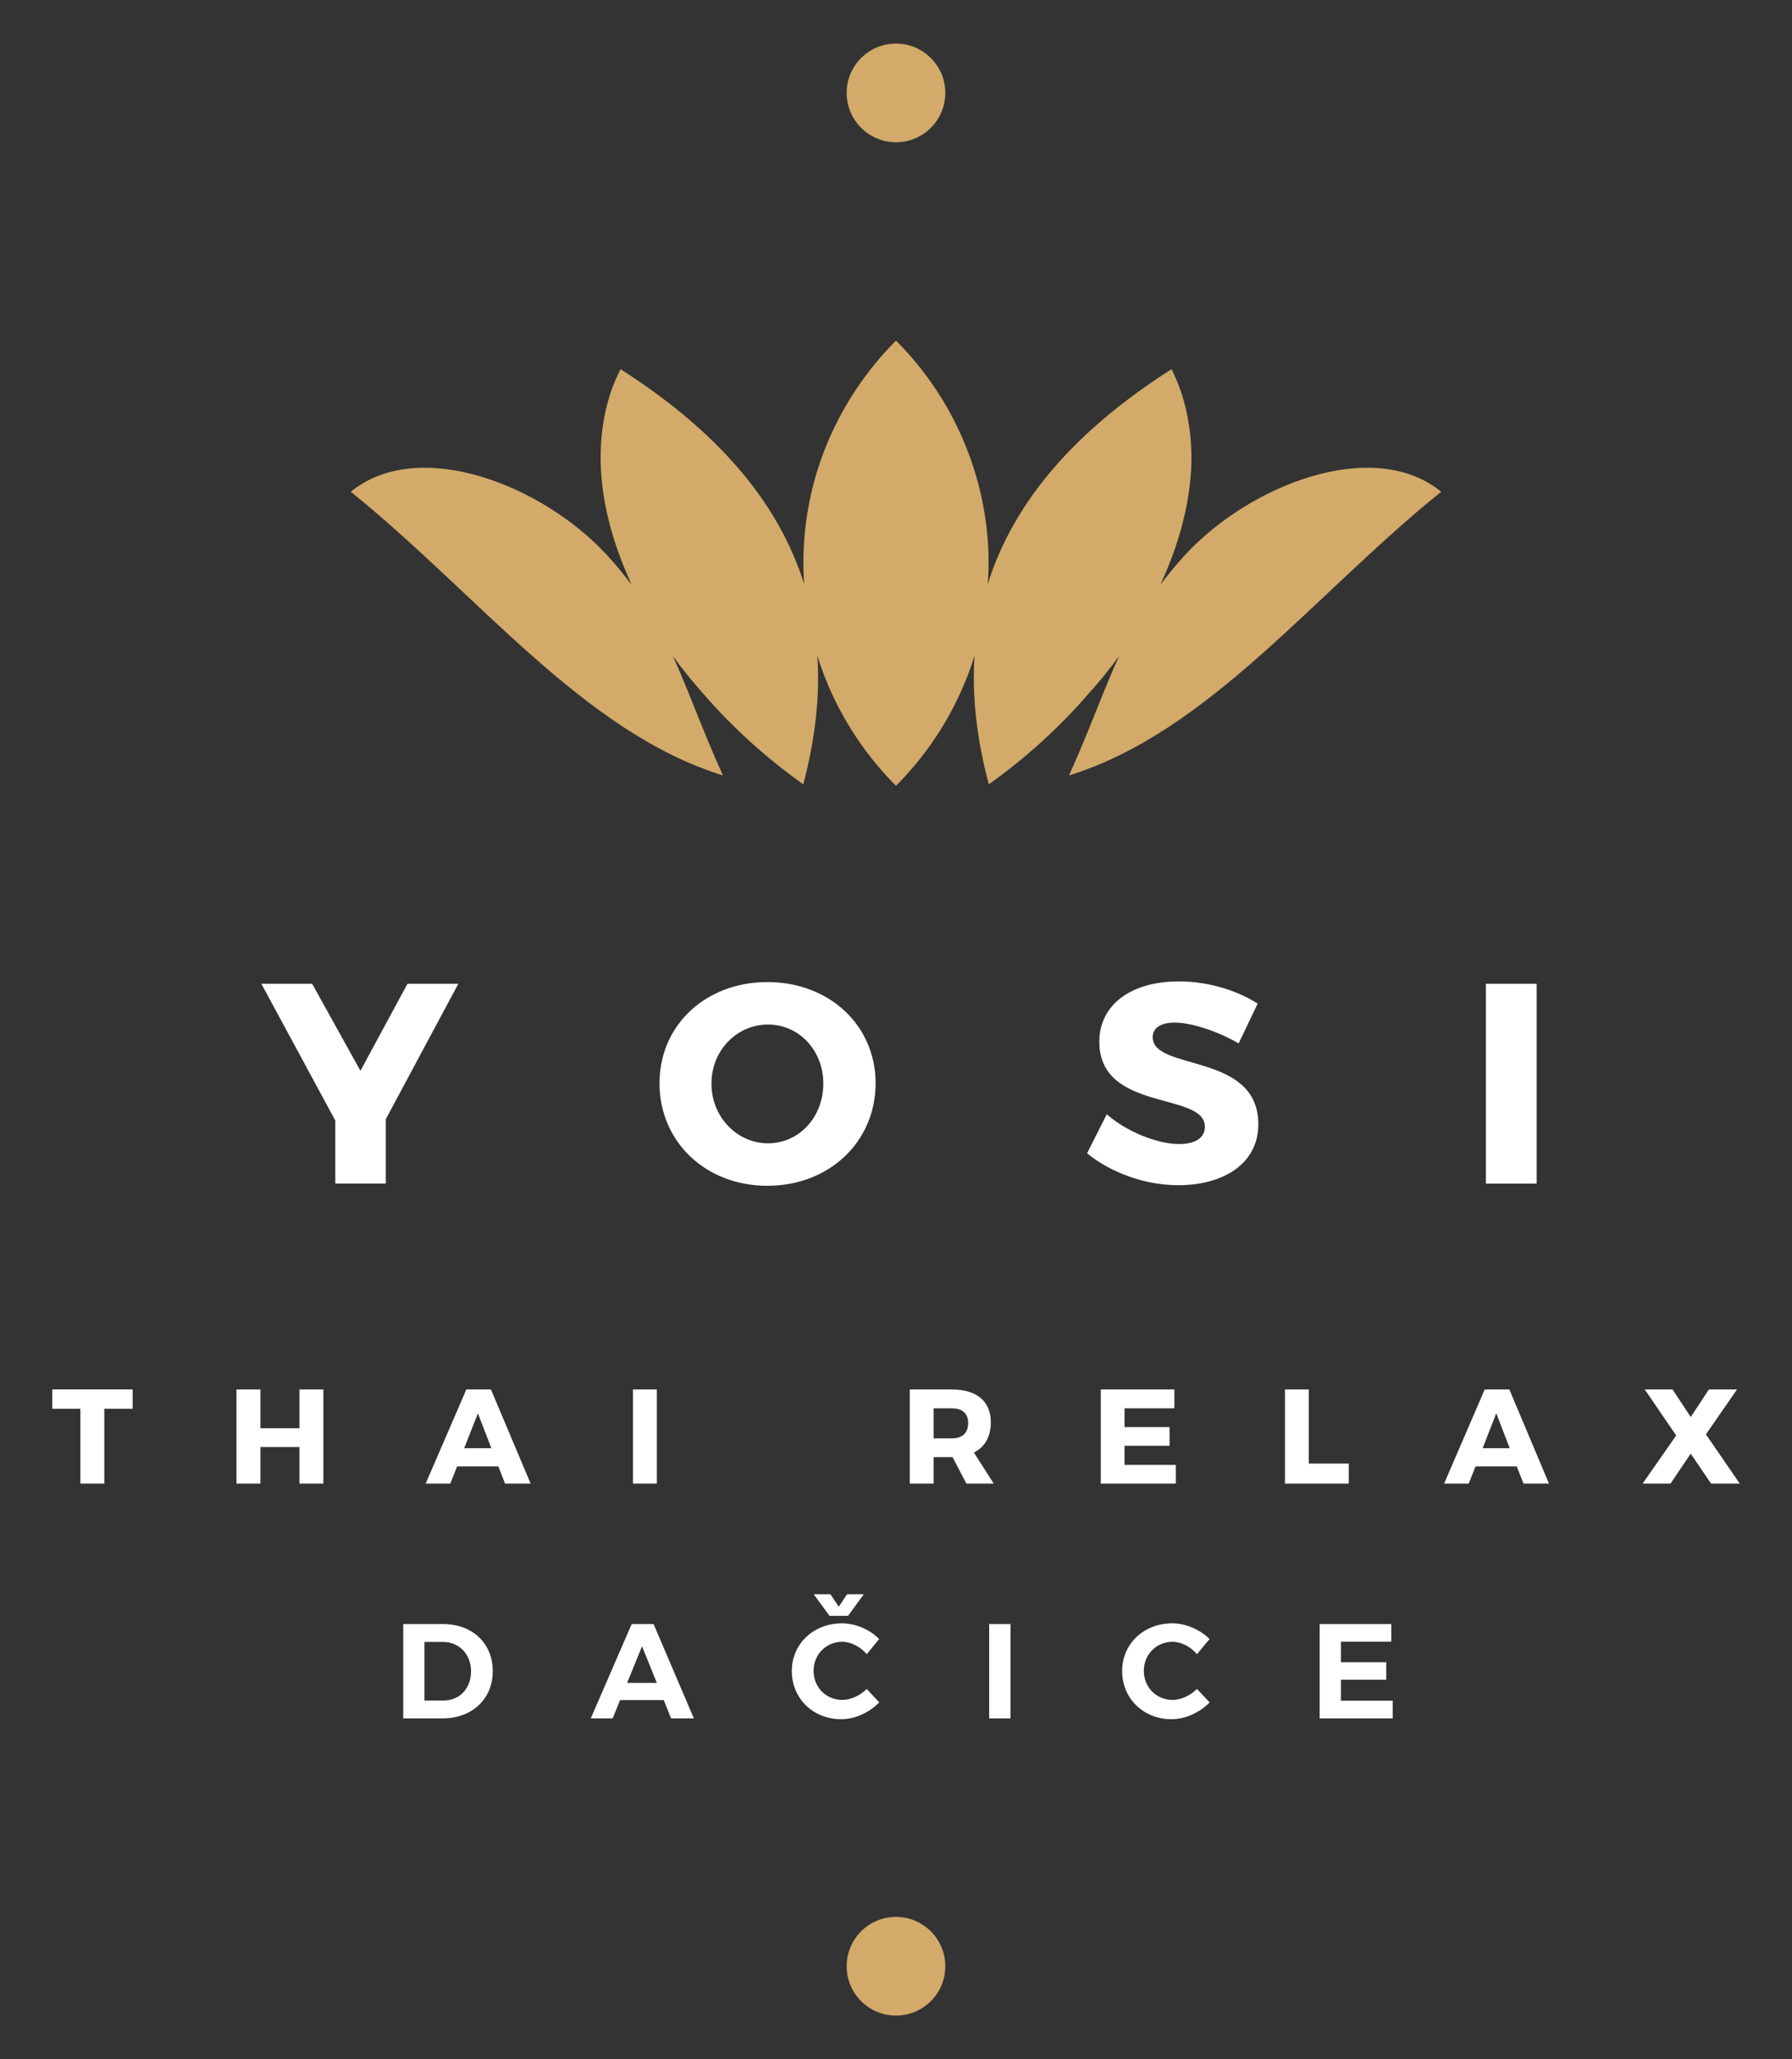 <?xml version="1.0" encoding="utf-8"?>
<!-- Generator: Adobe Illustrator 15.1.0, SVG Export Plug-In . SVG Version: 6.00 Build 0)  -->
<!DOCTYPE svg PUBLIC "-//W3C//DTD SVG 1.1//EN" "http://www.w3.org/Graphics/SVG/1.1/DTD/svg11.dtd">
<svg version="1.1" id="Vrstva_1" xmlns="http://www.w3.org/2000/svg" xmlns:xlink="http://www.w3.org/1999/xlink" x="0px" y="0px"
	 width="268.667px" height="308.667px" viewBox="0 0 268.667 308.667" enable-background="new 0 0 268.667 308.667"
	 xml:space="preserve">
<rect x="0" y="0" width="268.667" height="308.667" fill="#333333" stroke="none"/>
<g>
	<path fill="#FFFFFF" d="M19.888,211.178v-2.908H7.833v2.908h4.217v11.213h3.591v-11.213H19.888L19.888,211.178z M48.484,222.391
		V208.28h-3.589v5.816h-5.851v-5.816h-3.589v14.111h3.589v-5.479h5.851v5.479H48.484L48.484,222.391z M74.713,219.809l1.01,2.582
		h3.832l-5.952-14.111h-3.686l-6.098,14.111h3.688l1.034-2.582H74.713L74.713,219.809z M73.666,217.084h-4.072l2.057-5.229
		L73.666,217.084L73.666,217.084z M98.478,222.391V208.28h-3.582v14.111H98.478L98.478,222.391z M144.886,222.391h4.096
		l-2.964-4.656c1.642-0.822,2.531-2.363,2.531-4.527c0-3.158-2.118-4.928-5.854-4.928h-6.294v14.111h3.57v-3.967h2.724h0.119
		L144.886,222.391L144.886,222.391z M139.971,215.614v-4.504h2.724c1.564,0,2.457,0.746,2.457,2.215
		c0,1.496-0.893,2.289-2.457,2.289H139.971L139.971,215.614z M176.069,211.11v-2.83h-11.036v14.111h11.253v-2.803h-7.688v-2.865
		h6.749v-2.797h-6.749v-2.816H176.069L176.069,211.11z M196.216,219.387V208.28h-3.567v14.111h9.566v-3.004H196.216L196.216,219.387
		z M227.398,219.809l1.014,2.582h3.821l-5.943-14.111h-3.694l-6.089,14.111h3.688l1.034-2.582H227.398L227.398,219.809z
		 M226.344,217.084h-4.057l2.041-5.229L226.344,217.084L226.344,217.084z M255.763,215.012l4.661-6.732h-4.214l-2.725,4.129
		l-2.724-4.129h-4.168l4.711,6.902l-5.031,7.209h4.183l3.029-4.49l3.048,4.49h4.3L255.763,215.012L255.763,215.012z M60.454,243.448
		v14.143h5.872c4.461,0,7.55-2.916,7.55-7.082c0-4.174-3.048-7.061-7.43-7.061H60.454L60.454,243.448z M63.638,246.125h2.748
		c2.423,0,4.235,1.811,4.235,4.408c0,2.59-1.738,4.373-4.101,4.373h-2.883V246.125L63.638,246.125z M99.508,254.838l1.11,2.752
		h3.412l-6.042-14.143h-3.283l-6.133,14.143h3.284l1.11-2.752H99.508L99.508,254.838z M98.478,252.266h-4.456l2.235-5.488
		L98.478,252.266L98.478,252.266z M122,238.981l2.366,3.236h2.774l2.364-3.236h-2.509l-1.242,1.867l-1.245-1.867H122L122,238.981z
		 M126.244,243.34c-4.292,0-7.531,3.076-7.531,7.146c0,4.109,3.189,7.225,7.409,7.225c2.056,0,4.203-0.988,5.699-2.521l-1.871-2.018
		c-1,1.004-2.4,1.643-3.678,1.643c-2.415,0-4.296-1.885-4.296-4.348c0-2.465,1.881-4.361,4.296-4.361
		c1.325,0,2.702,0.729,3.678,1.854l1.851-2.268C130.421,244.268,128.275,243.34,126.244,243.34L126.244,243.34z M151.495,257.59
		v-14.143h-3.191v14.143H151.495L151.495,257.59z M175.743,243.34c-4.263,0-7.506,3.076-7.506,7.146
		c0,4.109,3.185,7.225,7.408,7.225c2.036,0,4.224-0.988,5.71-2.521l-1.896-2.018c-1.012,1.004-2.388,1.643-3.667,1.643
		c-2.416,0-4.304-1.885-4.304-4.348c0-2.465,1.888-4.361,4.304-4.361c1.325,0,2.701,0.729,3.667,1.854l1.883-2.268
		C179.919,244.268,177.795,243.34,175.743,243.34L175.743,243.34z M208.589,246.092v-2.645h-10.741v14.143h10.959v-2.66h-7.772
		v-3.133h6.806v-2.631h-6.806v-3.074H208.589L208.589,246.092z"/>
	<path fill-rule="evenodd" clip-rule="evenodd" fill="#D3AA69" d="M52.589,73.712c19.11,15.402,34.818,36.016,55.797,42.527
		c-3.126-6.919-5.098-12.611-7.505-17.886c1.368,1.867,2.843,3.7,4.397,5.452c4.431,5.154,9.591,9.81,15.149,13.762
		c1.833-6.861,2.512-13.274,2.117-19.273c0.493,1.599,1.081,3.157,1.728,4.685c2.396,5.539,5.821,10.562,10.06,14.814
		c4.236-4.253,7.665-9.275,10.039-14.814c0.688-1.527,1.236-3.086,1.731-4.685c-0.379,6,0.301,12.413,2.153,19.273
		c5.536-3.953,10.682-8.608,15.106-13.762c1.577-1.752,3.054-3.584,4.419-5.452c-2.414,5.275-4.386,10.967-7.506,17.886
		c20.979-6.511,36.673-27.125,55.799-42.527c-10.192-8.301-28.757-1.024-38.418,9.496c-1.371,1.502-2.574,2.969-3.675,4.423
		c0.175-0.35,0.305-0.697,0.461-1.045c2.711-6.117,4.032-11.932,4.178-17.229c0.096-5.149-0.939-10.057-2.983-14.011
		c-14.203,9.052-23.609,19.633-27.543,32.205c0.081-1.035,0.122-2.073,0.122-3.131c0-6.58-1.384-12.846-3.845-18.554
		c-2.374-5.538-5.803-10.559-10.039-14.813c-4.238,4.255-7.664,9.276-10.06,14.813c-2.466,5.708-3.826,11.974-3.826,18.554
		c0,1.058,0.042,2.096,0.117,3.131c-3.944-12.571-13.338-23.152-27.523-32.205c-2.077,3.954-3.101,8.862-2.98,14.011
		c0.122,5.298,1.472,11.113,4.169,17.229c0.146,0.349,0.293,0.695,0.433,1.045c-1.079-1.455-2.285-2.921-3.664-4.423
		C81.328,72.688,62.775,65.411,52.589,73.712L52.589,73.712z"/>
	<path fill-rule="evenodd" clip-rule="evenodd" fill="#D3AA69" d="M134.332,6.531c4.073,0,7.395,3.313,7.395,7.397
		c0,4.085-3.321,7.399-7.395,7.399c-4.087,0-7.395-3.314-7.395-7.399C126.937,9.843,130.245,6.531,134.332,6.531L134.332,6.531z"/>
	<path fill-rule="evenodd" clip-rule="evenodd" fill="#D3AA69" d="M134.332,287.342c4.073,0,7.395,3.32,7.395,7.398
		c0,4.096-3.321,7.395-7.395,7.395c-4.087,0-7.395-3.299-7.395-7.395C126.937,290.663,130.245,287.342,134.332,287.342
		L134.332,287.342z"/>
	<path fill-rule="evenodd" clip-rule="evenodd" fill="#FFFFFF" d="M57.844,167.758l10.869-20.287H61.09l-7.052,13.043l-7.236-13.043
		h-7.617l11.084,20.494v9.451h7.575V167.758L57.844,167.758z M115.051,147.212c-9.239,0-16.175,6.446-16.175,15.167
		c0,8.795,6.936,15.371,16.175,15.371c9.29,0,16.225-6.625,16.225-15.371C131.276,153.708,124.341,147.212,115.051,147.212
		L115.051,147.212z M115.138,153.578c4.622,0,8.297,3.829,8.297,8.852c0,5.068-3.675,8.955-8.297,8.955
		c-4.572,0-8.472-3.887-8.472-8.955C106.667,157.407,110.521,153.578,115.138,153.578L115.138,153.578z M176.751,147.111
		c-7.193,0-11.933,3.517-11.933,9.031c0,10.633,15.823,7.446,15.823,12.758c0,1.707-1.493,2.594-3.891,2.594
		c-3.107,0-7.738-1.77-10.817-4.461l-2.951,5.85c3.562,2.9,8.695,4.781,13.686,4.781c6.672,0,11.987-3.172,11.987-9.137
		c0-10.855-15.837-7.898-15.837-13.06c0-1.45,1.342-2.183,3.31-2.183c2.435,0,6.419,1.277,9.576,3.125l2.851-5.962
		C185.498,148.454,181.095,147.111,176.751,147.111L176.751,147.111z M230.379,177.417v-29.945h-7.609v29.945H230.379
		L230.379,177.417z"/>
</g>
</svg>
